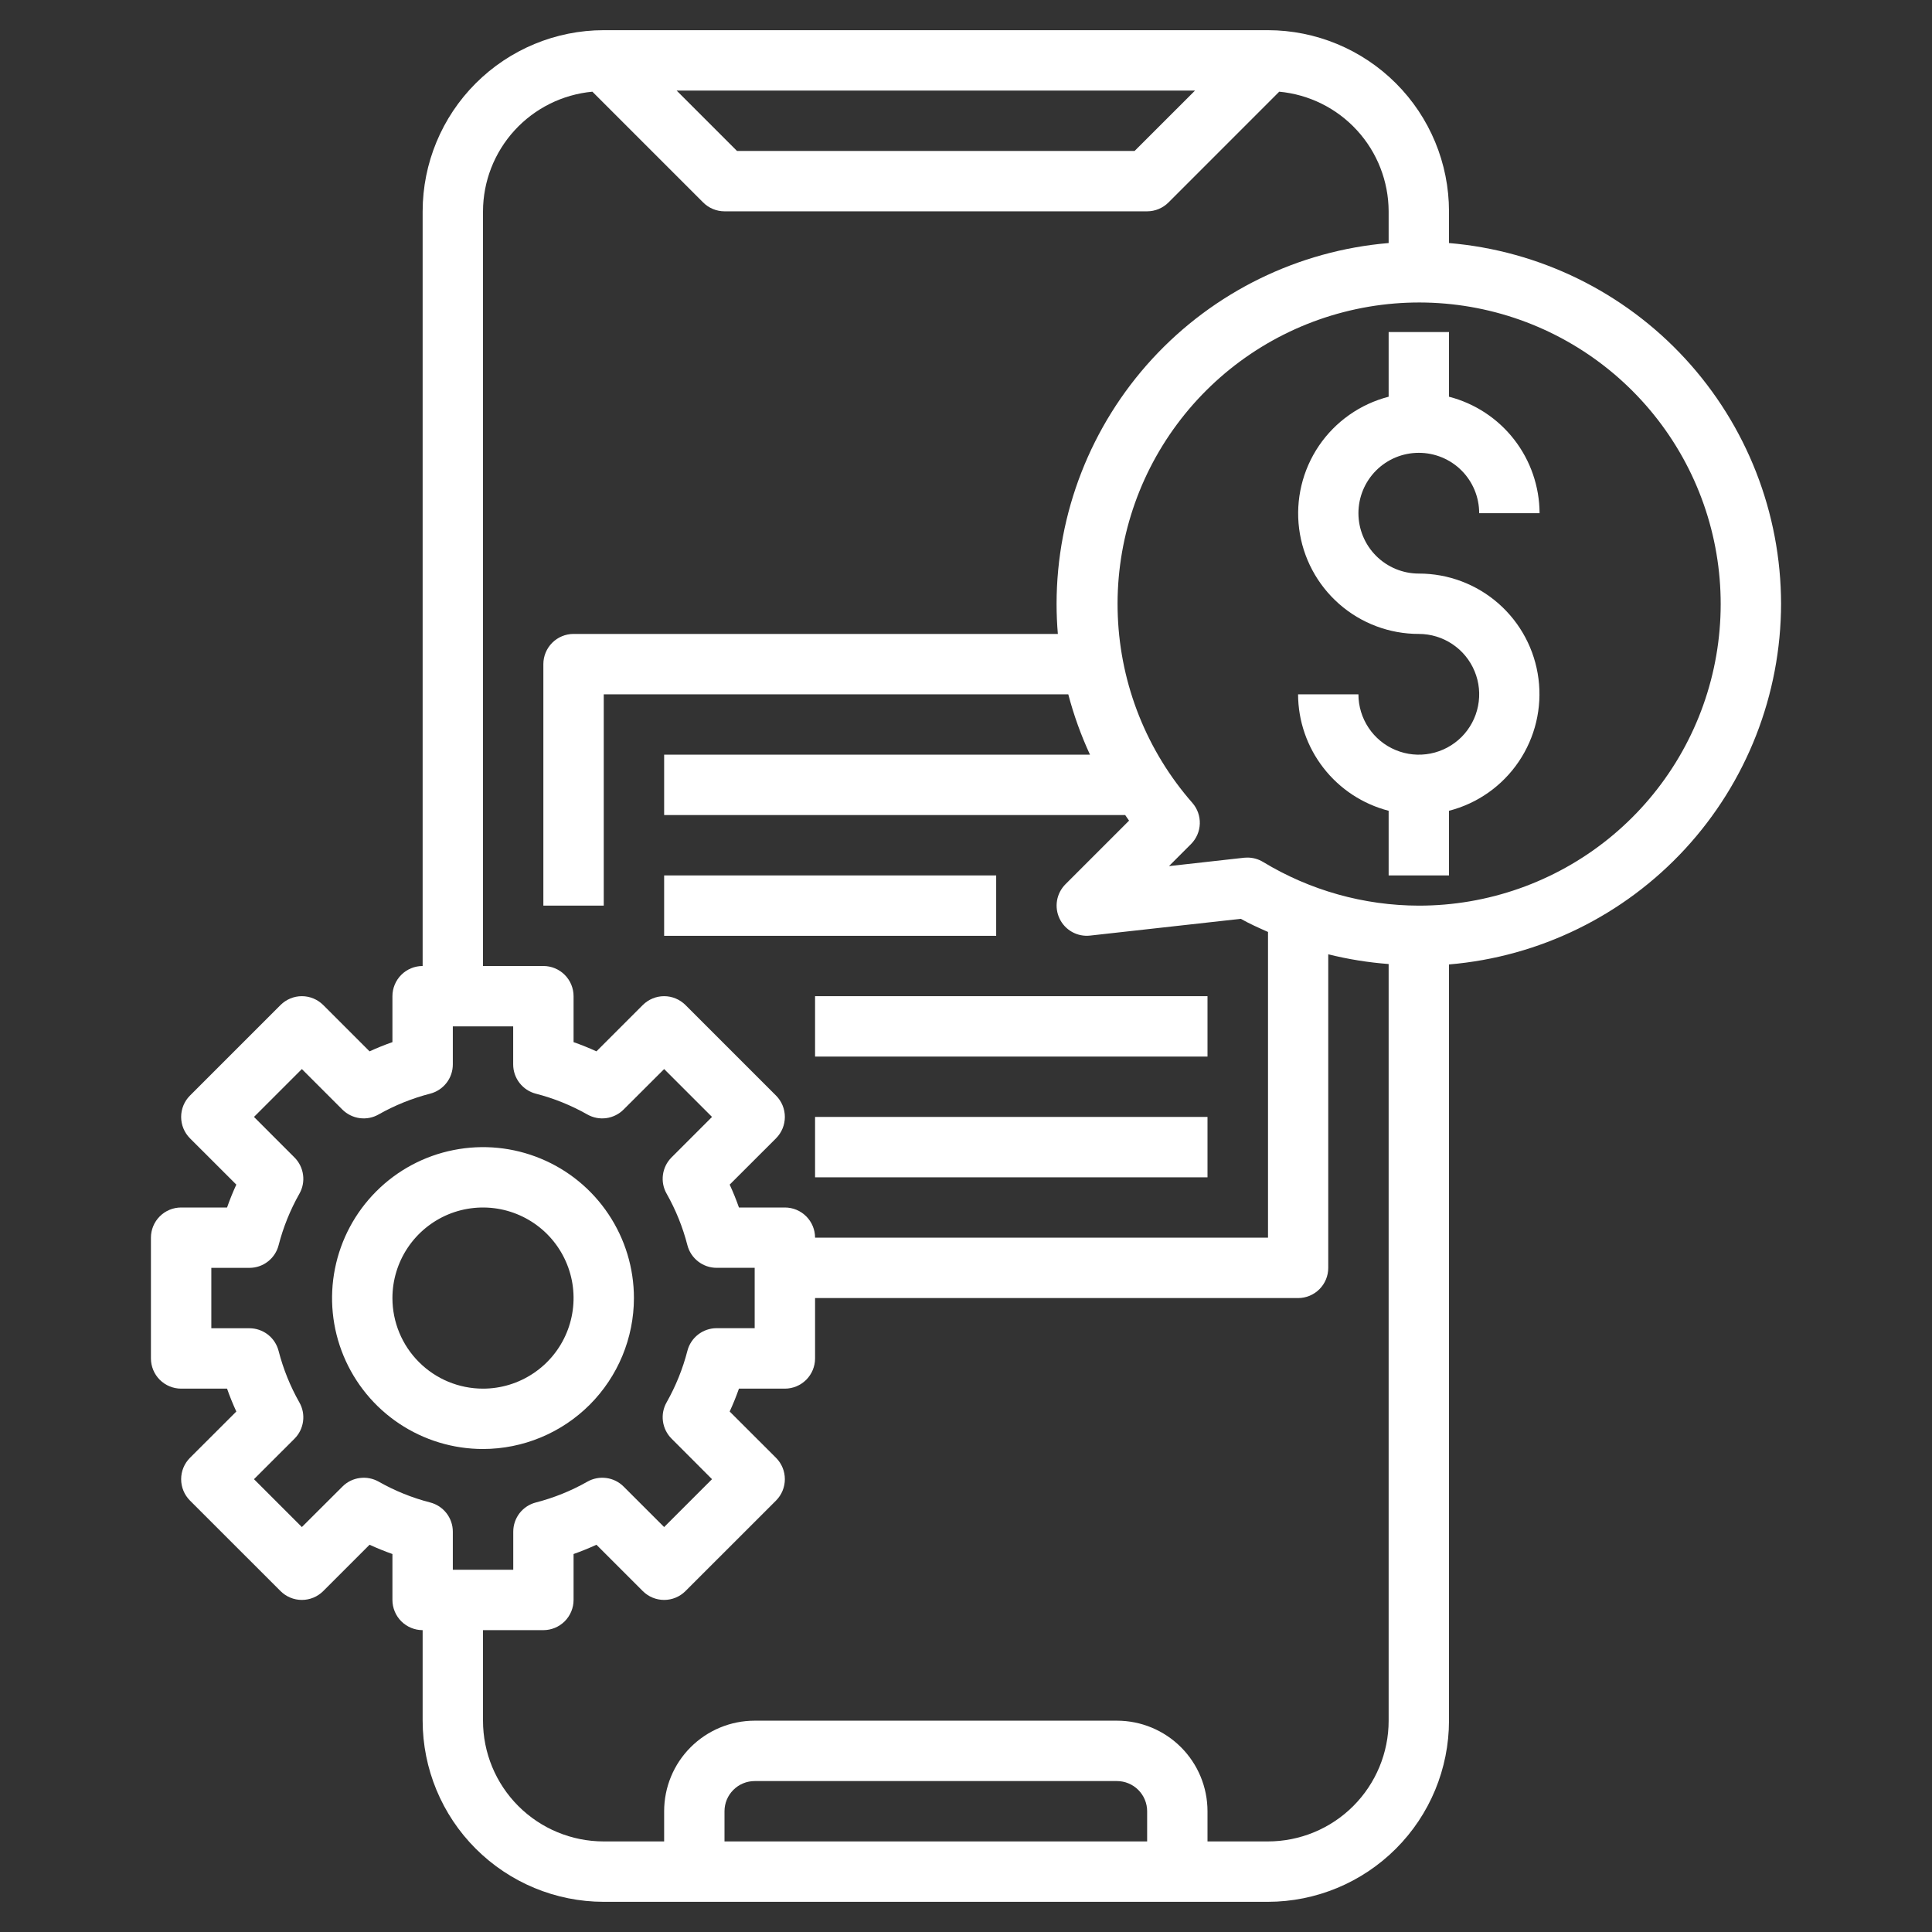 <svg width="50" height="50" viewBox="0 0 50 50" fill="none" xmlns="http://www.w3.org/2000/svg">
<rect x="0" y="0" width="50" height="50" fill="#333333" stroke="none"/>
<path d="M46.094 15.625C46.09 13.276 45.206 11.013 43.614 9.284C42.023 7.556 39.841 6.487 37.5 6.29V5.469C37.499 4.226 37.005 3.034 36.126 2.156C35.247 1.277 34.055 0.782 32.812 0.781H15.625C14.382 0.782 13.191 1.277 12.312 2.156C11.433 3.034 10.939 4.226 10.938 5.469V25C10.73 25 10.532 25.082 10.385 25.229C10.239 25.375 10.156 25.574 10.156 25.781V26.97C9.954 27.041 9.756 27.121 9.564 27.209L8.365 26.01C8.218 25.864 8.02 25.781 7.812 25.781C7.605 25.781 7.407 25.864 7.26 26.01L4.916 28.354C4.77 28.5 4.688 28.699 4.688 28.906C4.688 29.113 4.77 29.312 4.916 29.459L6.116 30.658C6.027 30.85 5.947 31.048 5.876 31.25H4.688C4.48 31.25 4.282 31.332 4.135 31.479C3.989 31.625 3.906 31.824 3.906 32.031V35.156C3.906 35.363 3.989 35.562 4.135 35.709C4.282 35.855 4.48 35.938 4.688 35.938H5.876C5.947 36.14 6.027 36.337 6.116 36.53L4.916 37.729C4.77 37.875 4.688 38.074 4.688 38.281C4.688 38.488 4.77 38.687 4.916 38.834L7.26 41.177C7.407 41.324 7.605 41.406 7.812 41.406C8.02 41.406 8.218 41.324 8.365 41.177L9.564 39.978C9.756 40.066 9.955 40.147 10.156 40.218V41.406C10.156 41.613 10.239 41.812 10.385 41.959C10.532 42.105 10.73 42.188 10.938 42.188V44.531C10.939 45.774 11.433 46.966 12.312 47.844C13.191 48.723 14.382 49.218 15.625 49.219H32.812C34.055 49.218 35.247 48.723 36.126 47.844C37.005 46.966 37.499 45.774 37.5 44.531V24.96C39.841 24.763 42.023 23.694 43.614 21.966C45.206 20.237 46.09 17.974 46.094 15.625ZM30.927 2.344L29.364 3.906H19.073L17.511 2.344H30.927ZM12.5 5.469C12.502 4.693 12.794 3.946 13.317 3.374C13.841 2.801 14.559 2.445 15.331 2.373L18.198 5.24C18.344 5.386 18.543 5.469 18.75 5.469H29.688C29.895 5.469 30.093 5.386 30.24 5.24L33.106 2.373C33.879 2.445 34.597 2.801 35.12 3.374C35.644 3.946 35.935 4.693 35.938 5.469V6.29C33.596 6.487 31.415 7.556 29.823 9.284C28.232 11.013 27.347 13.276 27.344 15.625C27.344 15.887 27.355 16.147 27.377 16.406H14.844C14.636 16.406 14.438 16.489 14.291 16.635C14.145 16.782 14.062 16.98 14.062 17.188V23.438H15.625V17.969H27.647C27.788 18.505 27.976 19.028 28.209 19.531H17.188V21.094H29.12C29.155 21.141 29.184 21.191 29.22 21.238L27.573 22.885C27.459 23 27.383 23.147 27.356 23.306C27.329 23.465 27.352 23.629 27.422 23.775C27.492 23.921 27.605 24.041 27.747 24.12C27.888 24.198 28.05 24.231 28.211 24.213L32.112 23.779C32.339 23.908 32.577 24.013 32.816 24.119V32.031H21.094C21.094 31.824 21.011 31.625 20.865 31.479C20.718 31.332 20.52 31.25 20.312 31.25H19.124C19.053 31.048 18.973 30.85 18.884 30.658L20.084 29.459C20.23 29.312 20.312 29.113 20.312 28.906C20.312 28.699 20.23 28.5 20.084 28.354L17.74 26.01C17.593 25.864 17.395 25.781 17.188 25.781C16.98 25.781 16.782 25.864 16.635 26.01L15.436 27.209C15.244 27.121 15.045 27.041 14.844 26.97V25.781C14.844 25.574 14.761 25.375 14.615 25.229C14.468 25.082 14.27 25 14.062 25H12.5V5.469ZM9.8 38.345C9.651 38.261 9.479 38.228 9.31 38.251C9.141 38.273 8.983 38.351 8.863 38.472L7.812 39.52L6.573 38.281L7.622 37.233C7.743 37.112 7.82 36.955 7.843 36.785C7.866 36.616 7.833 36.444 7.748 36.295C7.511 35.877 7.33 35.428 7.21 34.962C7.167 34.794 7.069 34.645 6.933 34.539C6.796 34.433 6.628 34.375 6.455 34.375H5.469V32.812H6.455C6.628 32.812 6.796 32.755 6.932 32.649C7.069 32.543 7.167 32.395 7.21 32.227C7.33 31.761 7.511 31.313 7.748 30.894C7.833 30.745 7.866 30.573 7.843 30.404C7.82 30.234 7.743 30.077 7.622 29.956L6.573 28.906L7.812 27.667L8.861 28.716C8.982 28.836 9.139 28.914 9.308 28.937C9.478 28.96 9.65 28.927 9.798 28.842C10.217 28.605 10.666 28.424 11.132 28.304C11.3 28.261 11.448 28.163 11.555 28.026C11.661 27.89 11.719 27.722 11.719 27.548V26.562H13.281V27.548C13.281 27.721 13.339 27.889 13.445 28.026C13.551 28.163 13.699 28.261 13.866 28.304C14.333 28.424 14.781 28.605 15.2 28.842C15.349 28.927 15.521 28.96 15.69 28.937C15.859 28.914 16.017 28.836 16.137 28.716L17.188 27.667L18.427 28.906L17.378 29.955C17.257 30.076 17.18 30.233 17.157 30.402C17.134 30.571 17.167 30.744 17.252 30.892C17.489 31.311 17.67 31.759 17.79 32.226C17.833 32.393 17.931 32.541 18.068 32.647C18.204 32.753 18.372 32.811 18.545 32.811H19.531V34.373H18.545C18.372 34.374 18.204 34.431 18.068 34.537C17.931 34.643 17.833 34.791 17.79 34.959C17.67 35.425 17.489 35.873 17.252 36.292C17.167 36.441 17.134 36.613 17.157 36.782C17.18 36.952 17.257 37.109 17.378 37.23L18.427 38.281L17.188 39.52L16.139 38.472C16.018 38.351 15.861 38.273 15.692 38.251C15.522 38.228 15.35 38.261 15.202 38.345C14.783 38.583 14.334 38.764 13.868 38.884C13.701 38.927 13.552 39.025 13.446 39.161C13.341 39.298 13.283 39.466 13.283 39.639V40.625H11.719V39.639C11.719 39.466 11.661 39.298 11.555 39.161C11.449 39.025 11.301 38.927 11.134 38.884C10.667 38.764 10.219 38.583 9.8 38.345ZM29.688 47.656H18.75V46.875C18.75 46.668 18.832 46.469 18.979 46.323C19.125 46.176 19.324 46.094 19.531 46.094H28.906C29.113 46.094 29.312 46.176 29.459 46.323C29.605 46.469 29.688 46.668 29.688 46.875V47.656ZM32.812 47.656H31.25V46.875C31.25 46.253 31.003 45.657 30.564 45.218C30.124 44.778 29.528 44.531 28.906 44.531H19.531C18.91 44.531 18.314 44.778 17.874 45.218C17.434 45.657 17.188 46.253 17.188 46.875V47.656H15.625C14.796 47.656 14.001 47.327 13.415 46.741C12.829 46.155 12.5 45.36 12.5 44.531V42.188H14.062C14.27 42.188 14.468 42.105 14.615 41.959C14.761 41.812 14.844 41.613 14.844 41.406V40.218C15.046 40.147 15.244 40.066 15.436 39.978L16.635 41.177C16.782 41.324 16.98 41.406 17.188 41.406C17.395 41.406 17.593 41.324 17.74 41.177L20.084 38.834C20.23 38.687 20.312 38.488 20.312 38.281C20.312 38.074 20.23 37.875 20.084 37.729L18.884 36.53C18.973 36.337 19.053 36.139 19.124 35.938H20.312C20.52 35.938 20.718 35.855 20.865 35.709C21.011 35.562 21.094 35.363 21.094 35.156V33.594H33.594C33.801 33.594 34 33.511 34.146 33.365C34.293 33.218 34.375 33.02 34.375 32.812V24.697C34.888 24.825 35.41 24.909 35.938 24.949V44.531C35.938 45.36 35.608 46.155 35.022 46.741C34.436 47.327 33.641 47.656 32.812 47.656ZM36.719 23.438C35.297 23.435 33.903 23.044 32.688 22.307C32.566 22.233 32.425 22.194 32.283 22.194C32.254 22.194 32.225 22.195 32.197 22.198L30.253 22.415L30.823 21.845C30.963 21.704 31.045 21.516 31.051 21.317C31.057 21.119 30.988 20.926 30.857 20.777C29.681 19.435 29.001 17.731 28.929 15.948C28.856 14.166 29.397 12.412 30.461 10.98C31.524 9.548 33.046 8.523 34.773 8.077C36.501 7.63 38.329 7.789 39.953 8.526C41.577 9.264 42.9 10.535 43.701 12.129C44.502 13.723 44.732 15.544 44.354 17.287C43.976 19.031 43.012 20.592 41.623 21.711C40.233 22.83 38.503 23.439 36.719 23.438Z" fill="white"/>
<path d="M36.719 11.719C37.133 11.719 37.531 11.883 37.824 12.176C38.117 12.469 38.281 12.867 38.281 13.281H39.844C39.841 12.591 39.61 11.92 39.186 11.375C38.762 10.829 38.169 10.44 37.5 10.267V8.594H35.938V10.267C35.202 10.457 34.561 10.908 34.134 11.536C33.708 12.165 33.525 12.928 33.621 13.681C33.717 14.435 34.085 15.127 34.655 15.629C35.225 16.131 35.959 16.407 36.719 16.406C37.028 16.406 37.33 16.498 37.587 16.67C37.844 16.841 38.044 17.085 38.162 17.371C38.281 17.656 38.312 17.971 38.251 18.274C38.191 18.577 38.042 18.855 37.824 19.074C37.605 19.292 37.327 19.441 37.024 19.501C36.721 19.561 36.406 19.531 36.121 19.412C35.835 19.294 35.591 19.094 35.42 18.837C35.248 18.58 35.156 18.278 35.156 17.969H33.594C33.596 18.66 33.828 19.33 34.252 19.875C34.676 20.421 35.269 20.81 35.938 20.983V22.656H37.5V20.983C38.236 20.794 38.877 20.342 39.303 19.714C39.73 19.085 39.912 18.322 39.816 17.569C39.721 16.815 39.353 16.123 38.783 15.621C38.212 15.119 37.478 14.843 36.719 14.844C36.304 14.844 35.907 14.679 35.614 14.386C35.321 14.093 35.156 13.696 35.156 13.281C35.156 12.867 35.321 12.469 35.614 12.176C35.907 11.883 36.304 11.719 36.719 11.719Z" fill="white"/>
<path d="M31.25 25.781H21.094V27.344H31.25V25.781Z" fill="white"/>
<path d="M31.25 28.906H21.094V30.469H31.25V28.906Z" fill="white"/>
<path d="M16.406 33.594C16.406 32.821 16.177 32.066 15.748 31.424C15.319 30.781 14.709 30.28 13.995 29.985C13.281 29.689 12.496 29.612 11.738 29.763C10.98 29.913 10.284 30.285 9.738 30.832C9.192 31.378 8.82 32.074 8.669 32.832C8.518 33.589 8.595 34.375 8.891 35.089C9.187 35.802 9.687 36.413 10.33 36.842C10.972 37.271 11.727 37.5 12.5 37.5C13.536 37.499 14.528 37.087 15.261 36.355C15.993 35.622 16.405 34.629 16.406 33.594ZM10.156 33.594C10.156 33.13 10.294 32.677 10.551 32.292C10.809 31.906 11.175 31.606 11.603 31.428C12.031 31.251 12.503 31.205 12.957 31.295C13.412 31.386 13.829 31.609 14.157 31.936C14.485 32.264 14.708 32.682 14.799 33.136C14.889 33.591 14.843 34.062 14.665 34.491C14.488 34.919 14.188 35.285 13.802 35.542C13.417 35.8 12.964 35.938 12.5 35.938C11.878 35.938 11.282 35.691 10.843 35.251C10.403 34.812 10.156 34.215 10.156 33.594Z" fill="white"/>
<path d="M25.781 22.656H17.188V24.219H25.781V22.656Z" fill="white"/>
</svg>

